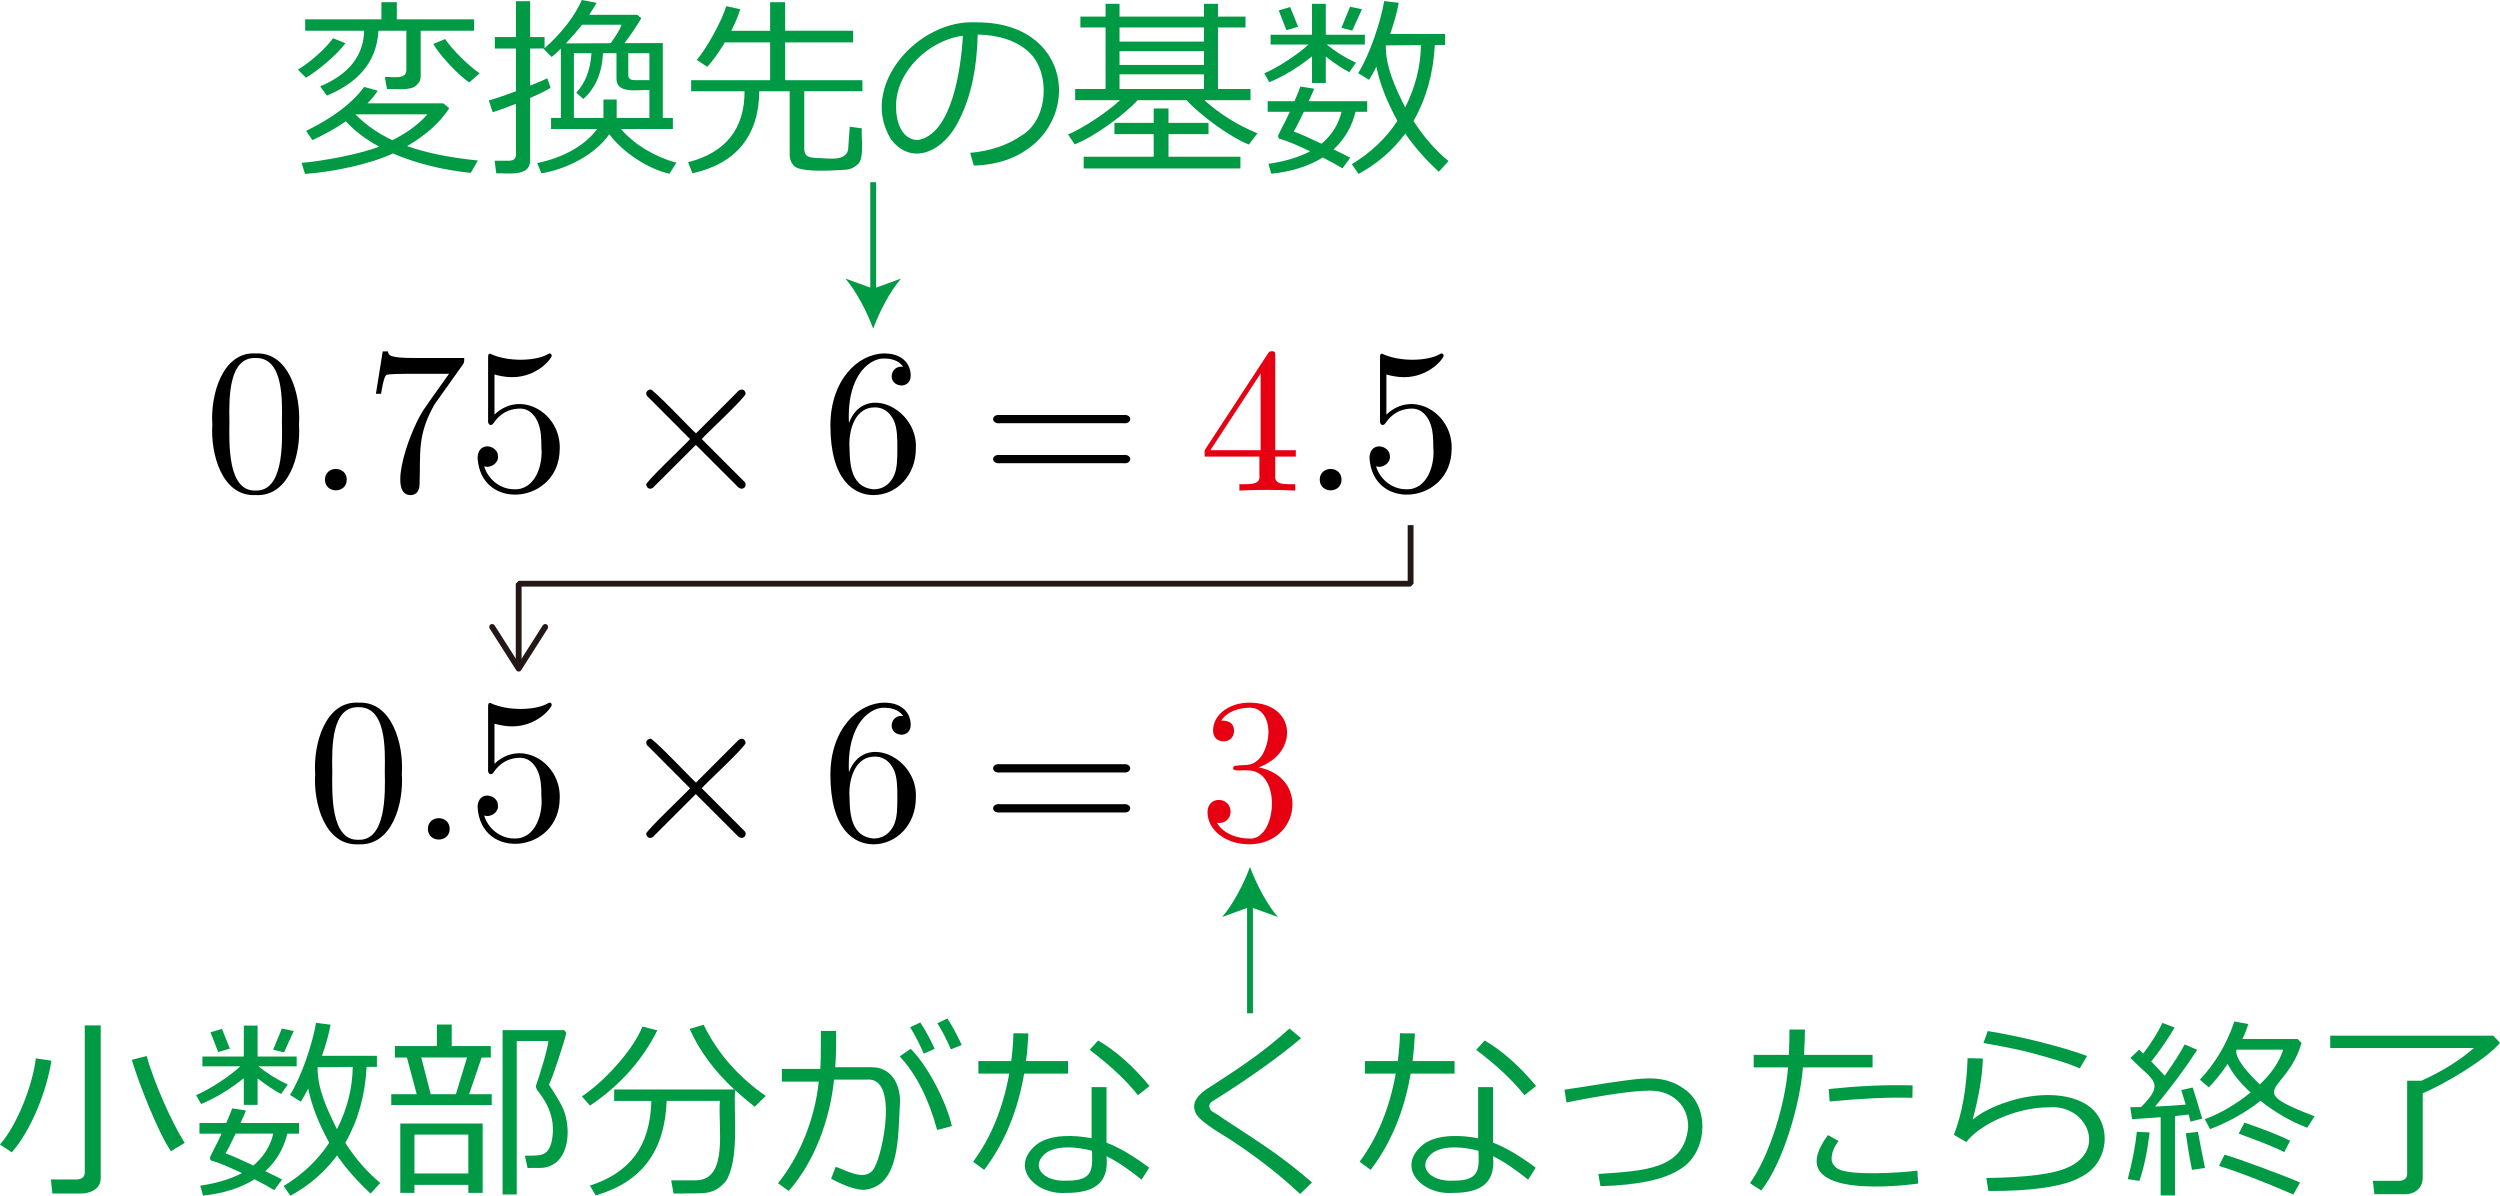 <?xml version="1.0" encoding="UTF-8"?><svg id="_レイヤー_2" xmlns="http://www.w3.org/2000/svg" viewBox="0 0 121.01 57.878"><g id="Workplace"><g id="_1477_04"><path d="M14.807,3.759l-.388-.388c.572-.337,1.376-1.046,1.699-1.521,0,0,.599.242.599.242-.35.5-1.335,1.351-1.91,1.667ZM16.74,5.869c-.444.314-.983.618-1.617.914l-.306-.448c1.294-.63,2.231-1.34,2.809-2.128l.658.183c-.137.21-.303.414-.498.612h3.672l.288.237c-.457.701-1.138,1.311-2.042,1.831.908.326,2.049.559,3.426.699l-.343.599c-1.367-.14-2.624-.454-3.772-.941-1.12.534-3.001.908-4.252.991,0,0-.165-.535-.165-.535.996-.079,2.857-.427,3.75-.786-.67-.368-1.206-.778-1.608-1.228ZM15.822,4.627l-.324-.448c1.389-.582,2.098-1.478,2.128-2.69h-2.854v-.553h3.69V.105h.745v.831h3.741v.553h-2.585v2.215c0,.168-.071.31-.214.429-.271.28-1.06.15-1.416.178,0,0-.105-.58-.105-.58.281-.038,1.034.15,1.041-.315,0,0,0-1.928,0-1.928h-1.352c-.081,1.615-1.118,2.572-2.494,3.138ZM18.992,6.787c.722-.365,1.287-.782,1.695-1.252h-3.485c.505.512,1.103.929,1.79,1.252ZM22.719,3.987c-.513-.316-1.456-1.34-1.745-1.859,0,0,.571-.238.571-.238.343.512,1.163,1.322,1.672,1.658,0,0-.498.439-.498.439Z" fill="#094" stroke-width="0"/><path d="M29.493,6.495c-.689.994-2.064,1.693-3.289,1.895,0,0-.201-.498-.201-.498,1.157-.235,2.279-.791,2.9-1.649,0,0-2.229,0-2.229,0v-.534h.475v-3.357c-.18.18-.329.315-.448.407l-.383-.393c.119-.045-.677-.005-.658-.018,0,0,0,1.799,0,1.799.399-.161.676-.28.831-.356l.16.457c-.171.119-.501.283-.991.493v3.065c-.026.771-1.144.557-1.64.585,0,0-.078-.612-.078-.612h.69c.229,0,.343-.099.343-.297v-2.458c-.478.189-.855.325-1.128.407,0,0-.187-.571-.187-.571.286-.073.725-.221,1.315-.443v-2.069h-1.023v-.553h1.023V.059h.685v1.736h.699v.539c.85-.761,1.451-1.54,1.804-2.334l.712.137c-.082.159-.201.352-.356.58h2.325l.196.165c-.165.292-.434.694-.809,1.206l1.85-.005v3.627h.489v.534h-2.512c.641.758,1.678,1.365,2.681,1.631,0,0-.334.534-.334.534-1.059-.234-2.265-1.046-2.914-1.914ZM27.392,2.101l2.169-.009c.302-.426.477-.725.525-.895h-1.914c-.223.286-.483.587-.781.904ZM29.209,5.71v-.891h.64v.891h1.585v-1.348c-.483-.046-1.617.233-1.594-.571,0,0,0-1.215,0-1.215h-.653c-.043.944-.359,1.682-.95,2.215l-.343-.306c.439-.469.684-1.105.735-1.909h-.85v3.133h1.43ZM31.434,3.878v-1.302h-1.023v1.05c0,.168.099.252.297.252h.727Z" fill="#094" stroke-width="0"/><path d="M33.517,8.386l-.21-.534c.911-.234,1.593-.638,2.049-1.21.458-.574.687-1.325.683-2.225,0,0-2.585,0-2.585,0v-.534h3.823v-1.831h-2.192c-.292.49-.576.884-.85,1.183,0,0-.507-.334-.507-.334.479-.566,1.208-1.874,1.425-2.603,0,0,.676.15.676.15-.091.302-.236.649-.434,1.042h1.882V.105h.726v1.384h3.293v.562h-3.293v1.831h3.741v.534h-2.814v2.809c.021.335.165.39.583.425.515-.008,1.378.202,1.537-.384.006-.024.033-.402.082-1.132l.585.078c-.047.374.148,1.482-.208,1.752-.37.299-.477.236-1.08.279-.732.043-1.712.035-1.964-.188-.161-.139-.242-.336-.242-.591v-3.047h-1.471c-.014,2.136-1.118,3.511-3.234,3.969Z" fill="#094" stroke-width="0"/><path d="M47.137,8.016l-.178-.617c.981-.088,1.818-.373,2.514-.855,1.307-.788,1.404-3.215.201-4.133-.562-.466-1.345-.713-2.35-.74-.034,1.638-.327,3.006-.881,4.102-.725,1.56-2.297,2.29-3.305.984-1.609-2.564,1.299-5.838,4.109-5.675,5.533-.037,5.202,6.784-.11,6.934ZM46.607,1.731c-1.653.211-3.273,1.756-3.234,3.453.003.723.274,1.583,1.055,1.594,1.643-.273,2.092-3.443,2.179-5.047Z" fill="#094" stroke-width="0"/><path d="M52.016,6.988l-.315-.479c.737-.314,1.918-1.099,2.512-1.658,0,0-2.17,0-2.17,0,0,0,0-.543,0-.543h1.471V1.329h-1.219v-.525h1.219V.183h.676v.621h4.088V.183h.676v.621h1.334v.525h-1.334v2.978h1.576v.543h-2.234c.755.676,1.611,1.21,2.567,1.603l-.411.544c-.907-.353-2.344-1.413-3.019-2.147,0,0-2.366,0-2.366,0-.653.714-2.157,1.804-3.051,2.138ZM52.454,8.153v-.566h3.389v-1.096h-1.9v-.543h1.9v-.699h.717v.699h1.937v.543h-1.937v1.096h3.481v.566h-7.587ZM54.19,1.329v.685h4.088v-.685h-4.088ZM54.19,2.476v.666h4.088v-.666h-4.088ZM54.19,3.599v.708h4.088v-.708h-4.088Z" fill="#094" stroke-width="0"/><path d="M61.438,3.978l-.242-.429c.603-.248,1.648-.921,2.138-1.393,0,0-1.832,0-1.832,0v-.475h2.005V.183h.667v1.498h1.891v.475h-1.85c.417.338.891.632,1.42.881l-.324.457c-.308-.155-.686-.407-1.137-.754v1.279h-.667v-1.292c-.688.551-1.378.968-2.069,1.252ZM64.028,7.623c-.697.429-1.528.691-2.494.786l-.137-.479c.798-.116,1.471-.318,2.019-.607-.673-.32-1.154-.518-1.443-.594-.07,0-.105-.055-.105-.165.137-.327.347-.657.561-1.151,0,0-1.069,0-1.069,0v-.516h1.297c.14-.323.236-.559.288-.708l.667.105c-.055.137-.143.338-.265.603h2.832v.516h-.566c-.173.715-.528,1.321-1.064,1.818.35.168.62.301.809.402l-.379.516c-.216-.137-.533-.312-.95-.525ZM62.266,1.461l-.37-.955.553-.165.384.955-.566.165ZM63.969,6.956c.505-.429.827-.944.964-1.544h-1.823c-.241.502-.403.82-.489.955.234.079.684.275,1.348.589ZM65.454,1.48l-.525-.132.42-1.023.575.123-.47,1.032ZM68.02,6.467c-.606.813-1.359,1.463-2.261,1.951l-.324-.471c.929-.566,1.664-1.265,2.206-2.096-.515-.938-.855-1.812-1.019-2.622-.122.244-.241.456-.356.635l-.525-.324c.546-.865,1.093-2.479,1.261-3.489,0,0,.704.086.704.086-.091.487-.23.99-.416,1.507h2.659v.535h-.498c-.07,1.37-.414,2.596-1.032,3.677.493.77,1.058,1.417,1.694,1.941l-.47.516c-.648-.6-1.189-1.215-1.622-1.846ZM68.016,5.198c.493-.971.748-1.976.763-3.015l-1.699.014c-.021,1.029.466,2.063.936,3.001Z" fill="#094" stroke-width="0"/><line x1="42.266" y1="8.82" x2="42.266" y2="14.196" fill="none" stroke="#094" stroke-miterlimit="10" stroke-width=".283"/><path d="M42.266,15.907c-.299-.805-.808-1.804-1.348-2.423l1.348.488,1.348-.488c-.54.619-1.049,1.618-1.348,2.423Z" fill="#094" stroke-width="0"/><path d="M.571,55.777l-.571-.379c.865-.983,1.591-2.941,1.736-4.17,0,0,.753.114.753.114-.23,1.459-.963,3.345-1.919,4.435ZM3.892,57.773h-1.356l-.073-.681h1.201c.292,0,.439-.114.439-.343v-7.116h.772v7.404c-.003.511-.493.738-.982.735ZM8.272,55.722c-.639-.932-1.589-3.388-1.891-4.421,0,0,.717-.187.717-.187.351,1.265,1.196,3.185,1.841,4.207,0,0-.667.402-.667.402Z" fill="#094" stroke-width="0"/><path d="M9.733,53.438l-.242-.429c.603-.248,1.648-.921,2.138-1.393,0,0-1.832,0-1.832,0v-.475h2.005v-1.498h.667v1.498h1.891v.475h-1.85c.417.338.891.632,1.42.881l-.324.457c-.308-.155-.686-.407-1.137-.754v1.279h-.667v-1.292c-.688.551-1.378.968-2.069,1.252ZM12.323,57.083c-.697.429-1.528.691-2.494.786l-.137-.479c.798-.116,1.471-.318,2.019-.607-.673-.32-1.154-.518-1.443-.594-.07,0-.105-.055-.105-.165.137-.327.347-.657.561-1.151,0,0-1.069,0-1.069,0v-.516h1.297c.14-.323.236-.559.288-.708l.667.105c-.055.137-.143.338-.265.603h2.832v.516h-.566c-.173.715-.528,1.321-1.064,1.818.35.168.62.301.809.402l-.379.516c-.216-.137-.533-.312-.95-.525ZM10.56,50.922l-.37-.955.553-.165.384.955-.566.165ZM12.264,56.416c.505-.429.827-.944.964-1.544h-1.823c-.241.502-.403.82-.489.955.234.079.684.275,1.348.589ZM13.748,50.94l-.525-.132.42-1.023.575.123-.47,1.032ZM16.315,55.928c-.606.813-1.359,1.463-2.261,1.951l-.324-.471c.929-.566,1.664-1.265,2.206-2.096-.515-.938-.855-1.812-1.019-2.622-.122.244-.241.456-.356.635l-.525-.324c.546-.865,1.093-2.479,1.261-3.489,0,0,.704.086.704.086-.091.487-.23.99-.416,1.507h2.659v.535h-.498c-.07,1.37-.414,2.596-1.032,3.677.493.77,1.058,1.417,1.694,1.941l-.47.516c-.648-.6-1.189-1.215-1.622-1.846ZM16.311,54.658c.493-.971.748-1.976.763-3.015l-1.699.014c-.021,1.029.466,2.063.936,3.001Z" fill="#094" stroke-width="0"/><path d="M18.938,53.489v-.525h1.233l-.475-1.776h-.58v-.553h2.032v-1.042h.717v1.042h1.891v.553h-.443l-.607,1.776h1.096v.525h-4.864ZM22.669,57.353h-2.608v.388h-.685v-3.357h3.987v3.357h-.694v-.388ZM20.061,56.8h2.608v-1.882h-2.608v1.882ZM20.847,52.963h1.22l.539-1.776h-2.215l.457,1.776ZM25.538,56.54l-.132-.599c.786-.006,1.103.033,1.292-.666.191-.886-.029-1.698-.712-2.531-.041-.1-.058-.139-.037-.21.139-.387.58-1.791.594-2.147,0,0-1.53,0-1.53,0v7.431s-.685,0-.685,0v-7.957h2.978s.105.132.105.132c-.04.204-.167.628-.381,1.272s-.368,1.058-.459,1.24c.341.505.573.9.696,1.183.328.811.321,2.046-.372,2.599-.49.329-.698.222-1.357.251Z" fill="#094" stroke-width="0"/><path d="M28.557,53.516l-.393-.447c1.05-.684,2.484-2.235,2.932-3.38,0,0,.722.183.722.183-.731,1.458-1.818,2.673-3.261,3.644ZM28.835,57.865s-.279-.475-.279-.475c.968-.314,1.699-.801,2.19-1.462.492-.661.753-1.54.783-2.64h-1.8v-.553h5.814c-.974-.904-1.694-1.882-2.16-2.933l.676-.201c.658,1.358,1.66,2.507,3.005,3.448l-.534.521c-.344-.271-.662-.54-.955-.809-.059,1.252.214,3.38-.438,4.41-.623.728-1.105.561-2.169.601,0,0-.366,0-.366,0l-.114-.64s1.202,0,1.202,0c1.601-.019,1.05-2.603,1.155-3.846,0,0-2.576,0-2.576,0-.088,2.455-1.235,3.945-3.435,4.577Z" fill="#094" stroke-width="0"/><path d="M40.469,50.721c0,.274-.014.586-.041.936h1.754c.934-.004,1.39.774,1.384,1.676-.107,1.665.019,4.091-1.749,4.262-.378-0-.907-.18-1.589-.539l.224-.58c.548.193,1.528.781,1.889.011.395-.709,1.154-4.37-.381-4.231,0,0-1.589,0-1.589,0-.192,1.915-.95,4-2.197,5.39,0,0-.516-.374-.516-.374,1.021-1.257,1.779-3.054,1.973-4.919,0,0-1.786,0-1.786,0v-.612h1.859c.021-.213.032-.827.032-1.84h.735v.822ZM46.074,54.507l-.713.188c-.414-1.526-1.019-2.713-1.813-3.563l.534-.365c.828.823,1.738,2.591,1.992,3.741ZM45.242,50.767l-.525.233c-.219-.49-.44-.916-.662-1.279l.493-.229c.265.411.497.836.694,1.274ZM46.553,50.579l-.525.215c-.204-.472-.422-.894-.653-1.265l.484-.233c.21.326.441.753.694,1.283Z" fill="#094" stroke-width="0"/><path d="M49.778,50.022c-.021.478-.059.924-.114,1.338h2.033v.607h-2.124c-.314,1.827-.959,3.38-1.937,4.659l-.534-.393c.865-1.169,1.448-2.591,1.749-4.266h-1.494v-.607h1.59c.06-.444.097-.894.109-1.347l.722.009ZM55.624,56.521s-.366.58-.366.58c-.639-.518-1.206-.896-1.699-1.137.114,1.141-.403,1.79-1.973,1.777-1.484.102-2.78-1.271-1.377-2.366.674-.49,1.831-.435,2.629-.279,0,0,0-2.476,0-2.476h.722v2.69c.606.231,1.294.635,2.064,1.21ZM52.856,55.7c-.689-.169-1.535-.284-2.161.061-.882.611-.267,1.47.982,1.386,1.258.008,1.209-.593,1.178-1.448ZM55.643,52.566l-.561.447c-.564-.712-1.343-1.445-2.339-2.197l.411-.452c.856.499,1.685,1.233,2.489,2.202Z" fill="#094" stroke-width="0"/><path d="M63.503,57.234l-.571.561c-.935-.877-1.976-1.697-3.124-2.462-.453-.329-1.645-.943-1.912-1.42-.231-.458-.021-.809.468-1.169,1.084-.694,1.897-1.241,2.439-1.642s1.08-.84,1.612-1.318c0,0,.562.47.562.47-1.159.991-2.844,2.154-4.339,3.083-.07.061-.105.132-.105.214.056.295.194.231.621.557,2.002,1.315,2.894,1.865,4.348,3.124Z" fill="#094" stroke-width="0"/><path d="M68.487,50.022c-.021.478-.059.924-.114,1.338h2.033v.607h-2.124c-.314,1.827-.959,3.38-1.937,4.659l-.534-.393c.865-1.169,1.448-2.591,1.749-4.266h-1.494v-.607h1.59c.06-.444.097-.894.109-1.347l.722.009ZM74.334,56.521s-.366.58-.366.58c-.639-.518-1.206-.896-1.699-1.137.114,1.141-.403,1.79-1.973,1.777-1.484.102-2.78-1.271-1.377-2.366.674-.49,1.831-.435,2.629-.279,0,0,0-2.476,0-2.476h.722v2.69c.606.231,1.294.635,2.064,1.21ZM71.565,55.7c-.689-.169-1.535-.284-2.161.061-.882.611-.267,1.47.982,1.386,1.258.008,1.209-.593,1.178-1.448ZM74.352,52.566l-.561.447c-.564-.712-1.343-1.445-2.339-2.197l.411-.452c.856.499,1.685,1.233,2.489,2.202Z" fill="#094" stroke-width="0"/><path d="M77.467,57.413l-.101-.589c2.244-.156,4.151-.209,4.349-2.265-0-.533-.173-.961-.519-1.283s-.794-.484-1.345-.484c-.767,0-2.11.19-4.028.571,0,0-.096-.617-.096-.617l2.233-.347c1.579-.216,2.646-.452,3.728.436,1.109.953.895,3.064-.414,3.789-.75.478-2.019.742-3.807.791Z" fill="#094" stroke-width="0"/><path d="M87.365,49.835c0,.341-.015.749-.045,1.224h3.32v.607h-3.371c-.147,1.851-.982,4.657-2.019,5.96,0,0-.543-.356-.543-.356.962-1.359,1.715-3.857,1.841-5.604,0,0-1.663,0-1.663,0v-.607h1.704c.019-.393.027-.801.027-1.224h.749ZM92.846,57.289c-1.588.217-6.548.594-4.367-2.348,0,0,.511.288.511.288-.222.298-.333.586-.333.863-.003.189.1.352.308.489.602.33,2.915.2,3.844.082,0,0,.037.626.037.626ZM92.577,52.538l-.009.599c-1.294-.032-2.519.043-4.006.178,0,0-.045-.603-.045-.603,1.361-.137,2.728-.219,4.061-.174Z" fill="#094" stroke-width="0"/><path d="M96.244,57.645l-.096-.626c1.955-.024,3.272-.196,3.951-.514,1.904-.84.898-3.082-.946-2.903-1.306-.019-3.169.663-3.978,1.676,0,0-.599-.347-.599-.347.396-1.017.617-2.255.663-3.713l.74.019c-.021.822-.186,1.807-.493,2.955.417-.344.97-.628,1.66-.852,1.301-.442,3.005-.521,3.99.222,1.127.859.959,2.783-.463,3.433-.767.448-2.488.675-4.429.651ZM101.022,51.114l-.356.598c-.617-.278-1.645-.559-2.405-.765-.488-.129-1.24-.283-2.254-.46l.206-.58c1.591.253,3.609.761,4.81,1.206Z" fill="#094" stroke-width="0"/><path d="M103.553,57.161l-.562-.087c.229-.861.374-1.625.439-2.288l.621.027c-.116.959-.282,1.742-.498,2.348ZM104.585,57.86v-3.782c-.441.034-.903.065-1.384.096l-.086-.58c.106,0,.28-.003.52-.009,1.253-1.233.486-1.308-.512-2.384 0,0,.42-.393.42-.393.043.037.11.099.201.188.408-.545.717-1.04.927-1.484l.589.228c-.38.637-.758,1.183-1.133,1.64.223.226.44.456.653.69.454-.64.776-1.145.968-1.517l.607.265c-.624.953-1.305,1.868-2.042,2.745.527-.024,1.022-.056,1.484-.096l-.215-.703.553-.123c.122.374.276.877.461,1.507l-.566.142-.091-.342c-.158.021-.379.045-.662.073v3.841h-.694ZM106.101,56.627c-.109-.527-.208-1.118-.297-1.772l.585-.068c.082.454.196,1.035.342,1.745l-.63.096ZM106.978,54.654l-.256-.48c.77-.289,1.509-.72,2.215-1.292-.509-.466-.879-.927-1.11-1.384-.31.457-.615.834-.913,1.133l-.43-.37c.752-.804,1.308-1.743,1.667-2.818l.676.123c-.079.259-.175.501-.288.726h2.676l.188.192c-.706,2.46-2.921,2.19.63,3.549-0,0-.352.553-.352.553-.779-.292-1.535-.726-2.265-1.302-.707.56-1.52,1.017-2.439,1.371ZM111.007,57.819c-1.51-.651-2.71-1.113-3.599-1.384l.27-.543c.674.185,2.997,1.054,3.654,1.347,0,0-.324.58-.324.58ZM109.385,52.489c.566-.533.944-1.093,1.133-1.681h-2.266c-.105.425.667,1.243,1.133,1.681ZM110.568,55.768c-.356-.192-1.092-.49-2.206-.895l.278-.535c1.002.347,1.739.64,2.211.877l-.283.553Z" fill="#094" stroke-width="0"/><path d="M116.411,57.805h-1.48l-.078-.648h1.252c.274,0,.411-.117.411-.352v-4.494h.694c1.017-.463,1.863-.991,2.54-1.585h-6.957s0-.594,0-.594h7.893s.324.347.324.347c-.677.808-2.706,2.009-3.741,2.439,0,0,0,4.074,0,4.074.007.497-.371.819-.858.813Z" fill="#094" stroke-width="0"/><line x1="60.505" y1="49.048" x2="60.505" y2="43.673" fill="none" stroke="#094" stroke-miterlimit="10" stroke-width=".283"/><path d="M60.505,41.962c.299.805.808,1.804,1.348,2.423l-1.348-.488-1.348.488c.54-.619,1.049-1.618,1.348-2.423Z" fill="#094" stroke-width="0"/><path d="M14.473,20.558c.098-1.492-.503-3.526-2.093-3.45-1.602-.1-2.206,1.993-2.102,3.45-.095,1.377.452,3.486,2.093,3.406,1.608.084,2.198-1.912,2.102-3.406ZM12.37,23.745c-1.352.048-1.279-2.254-1.265-3.309-.031-1.25-.017-3.148,1.266-3.108,1.33-.027,1.297,1.953,1.275,3.108.027,1.127.052,3.356-1.276,3.309" stroke-width="0"/><path d="M16.785,23.216c-.007-.69-1.05-.69-1.056,0,.005.691,1.051.691,1.056,0" stroke-width="0"/><path d="M22.381,17.677c.09-.119.09-.14.09-.349h-2.421c-1.216,0-1.236-.13-1.276-.32h-.249l-.329,2.054h.249c.03-.158.119-.788.249-.906.07-.061.847-.061.977-.061h2.063c-.109.162-.897,1.248-1.116,1.576-.718.945-1.914,4.255-.767,4.295.458,0,.458-.45.458-.547.055-1.468-.131-2.347.727-3.849,0,0,1.345-1.892,1.345-1.892" stroke-width="0"/><path d="M27.094,21.742c.063-1.753-1.895-2.898-3.159-1.673,0,0,0-1.942,0-1.942.199.058.528.13.847.13,1.226,0,1.923-.906,1.923-1.036-.002-.097-.077-.148-.179-.083-.582.35-1.959.389-2.8-.018-.1 0-.1.079-.1.237v2.95c-.037.268.154.348.269.169.11-.158.478-.698,1.285-.698.518,0,.768.46.847.64.159.367.179.755.179,1.255.079.771-.262,2.037-1.306,2.011-.727,0-1.295-.525-1.465-1.115.32.115.702-.166.668-.468.029-.543-.946-.782-.987.04.129,2.653,3.961,2.253,3.976-.399" stroke-width="0"/><path d="M33.69,20.976c-.092-.05-2.149-2.234-2.212-2.122-.205.029-.288.237-.07.399,0,0,1.993,2,1.993,2-.059.1-2.196,2.115-2.123,2.205.038.222.252.282.419.058,0,0,1.983-1.982,1.983-1.982l2.063,2.061c.02.011.09.061.149.061.166-.004.249-.164.169-.309-.01-.018-1.594-1.583-2.092-2.094.143-.191,2.161-2.05,2.122-2.201-.023-.235-.268-.267-.428-.05,0,0-1.973,1.975-1.973,1.975" stroke-width="0"/><path d="M41.093,20.475c-.12-2.433,1.119-3.18,1.744-3.119.239,0,.657.061.877.399-.632-.098-.801.847-.09.906.159,0,.458-.09.458-.478,0-.597-.439-1.075-1.266-1.075-1.276,0-2.621,1.284-2.621,3.489,0,2.658,1.156,3.367,2.083,3.367,1.106,0,2.053-.935,2.053-2.252.117-1.928-2.504-3.199-3.239-1.238ZM42.279,23.684c-1.261-.115-1.128-1.587-1.166-2.191,0-.777.319-1.773,1.216-1.773.159,0,.618,0,.927.619.179.367.179.874.179,1.363,0,.478,0,.978-.169,1.335-.299.601-.758.647-.987.647" stroke-width="0"/><path d="M54.364,20.486c.453.056.46-.449.01-.399h-5.969c-.442-.052-.451.454.01.399h5.949ZM54.374,22.422c.442.052.45-.454-.01-.399h-5.949c-.452-.056-.46.449-.01.399h5.969" stroke-width="0"/><path d="M60.959,22.101v.867c.065.476-.32.478-.967.468,0,0,0,.309,0,.309.87-.043,1.831-.043,2.701,0,0,0,0-.309,0-.309-.65.009-1.03.01-.967-.468,0,0,0-.867,0-.867h.997v-.309h-.997v-4.532c0-.202,0-.259-.159-.259-.09,0-.119,0-.199.119l-3.059,4.673v.309h2.65ZM61.019,21.792h-2.432l2.432-3.716v3.716Z" fill="#e60012" stroke-width="0"/><path d="M64.936,23.216c-.007-.69-1.05-.69-1.056,0,.005.691,1.051.691,1.056,0" stroke-width="0"/><path d="M70.266,21.742c.063-1.753-1.895-2.898-3.159-1.673,0,0,0-1.942,0-1.942.199.058.528.13.847.13,1.226,0,1.923-.906,1.923-1.036-.002-.097-.077-.148-.179-.083-.582.35-1.959.389-2.8-.018-.1 0-.1.079-.1.237v2.95c-.037.268.154.348.269.169.11-.158.478-.698,1.285-.698.518,0,.768.46.847.64.159.367.179.755.179,1.255.079.771-.262,2.037-1.306,2.011-.727,0-1.295-.525-1.465-1.115.32.115.702-.166.668-.468.029-.543-.946-.782-.987.04.129,2.653,3.961,2.253,3.976-.399" stroke-width="0"/><path d="M19.451,37.462c.098-1.492-.503-3.526-2.093-3.45-1.602-.1-2.206,1.993-2.102,3.45-.095,1.377.452,3.486,2.093,3.406,1.608.084,2.197-1.912,2.102-3.406ZM17.349,40.649c-1.352.048-1.279-2.254-1.265-3.309-.031-1.25-.017-3.148,1.266-3.108,1.33-.026,1.297,1.953,1.275,3.108.027,1.127.052,3.356-1.276,3.309" stroke-width="0"/><path d="M21.767,40.12c-.007-.69-1.05-.69-1.056,0,.005.691,1.051.691,1.056,0" stroke-width="0"/><path d="M27.094,38.645c.063-1.753-1.895-2.898-3.159-1.673,0,0,0-1.942,0-1.942.199.058.528.13.847.13,1.226,0,1.923-.906,1.923-1.036-.002-.097-.077-.148-.179-.083-.582.35-1.959.389-2.8-.018-.1 0-.1.079-.1.237v2.95c-.037.268.154.348.269.169.11-.158.478-.698,1.285-.698.518,0,.768.46.847.64.159.367.179.755.179,1.255.079.771-.262,2.037-1.306,2.011-.727,0-1.295-.525-1.465-1.115.32.115.702-.166.668-.468.029-.543-.946-.782-.987.04.129,2.653,3.961,2.252,3.976-.399" stroke-width="0"/><path d="M33.69,37.879c-.092-.05-2.149-2.234-2.212-2.122-.205.029-.288.237-.07.399,0,0,1.993,2,1.993,2-.059.1-2.196,2.115-2.123,2.205.038.222.252.282.419.058,0,0,1.983-1.982,1.983-1.982l2.063,2.061c.02.011.09.061.149.061.166-.004.249-.164.169-.309-.01-.018-1.594-1.583-2.092-2.094.143-.191,2.161-2.05,2.122-2.201-.023-.235-.268-.267-.428-.05,0,0-1.973,1.975-1.973,1.975" stroke-width="0"/><path d="M41.093,37.379c-.12-2.433,1.119-3.18,1.744-3.119.239,0,.657.061.877.399-.632-.098-.801.847-.09.906.159,0,.458-.09.458-.478,0-.597-.439-1.075-1.266-1.075-1.276,0-2.621,1.284-2.621,3.489,0,2.658,1.156,3.367,2.083,3.367,1.106,0,2.053-.935,2.053-2.252.117-1.928-2.504-3.199-3.239-1.238ZM42.279,40.587c-1.261-.115-1.128-1.587-1.166-2.191,0-.777.319-1.773,1.216-1.773.159,0,.618,0,.927.619.179.367.179.874.179,1.363,0,.478,0,.978-.169,1.335-.299.601-.758.647-.987.647" stroke-width="0"/><path d="M54.364,37.39c.453.056.459-.449.01-.399h-5.969c-.442-.052-.451.454.01.399,0,0,5.949,0,5.949,0ZM54.374,39.325c.442.052.45-.454-.01-.399h-5.949c-.452-.056-.46.449-.01.399h5.969" stroke-width="0"/><path d="M60.919,37.141c1.949-.669,1.862-3.118-.439-3.13-1.006,0-1.764.597-1.764,1.356,0,.327.219.518.508.518.309,0,.508-.219.508-.507,0-.5-.468-.5-.618-.5.309-.489.967-.619,1.325-.619.946-.059,1.233,1.227.678,2.252-.434.643-.779.481-1.276.55-.08.007-.15.018-.15.119-.043.182.503.085.678.108,1.737-.023,1.431,3.47.06,3.298-.428,0-1.176-.169-1.524-.755.349.05.658-.169.658-.55-.004-.715-1.102-.791-1.116.022,0,.906.927,1.565,2.013,1.565,2.44-.006,2.962-3.224.459-3.727" fill="#e60012" stroke-width="0"/><polyline points="68.279 25.418 68.279 28.253 25.106 28.253 25.106 32.164" fill="none" stroke="#231815" stroke-linejoin="bevel" stroke-width=".283"/><path d="M23.746,30.227c.066-.042.154-.022.196.044l1.165,1.829,1.165-1.829c.042-.066.13-.086.196-.044.066.042.085.13.043.196l-1.284,2.017c-.026.041-.071.066-.12.066s-.094-.025-.12-.066l-1.284-2.017c-.015-.024-.022-.05-.022-.076,0-.047.023-.093.066-.12Z" fill="#231815" stroke-width="0"/></g></g></svg>